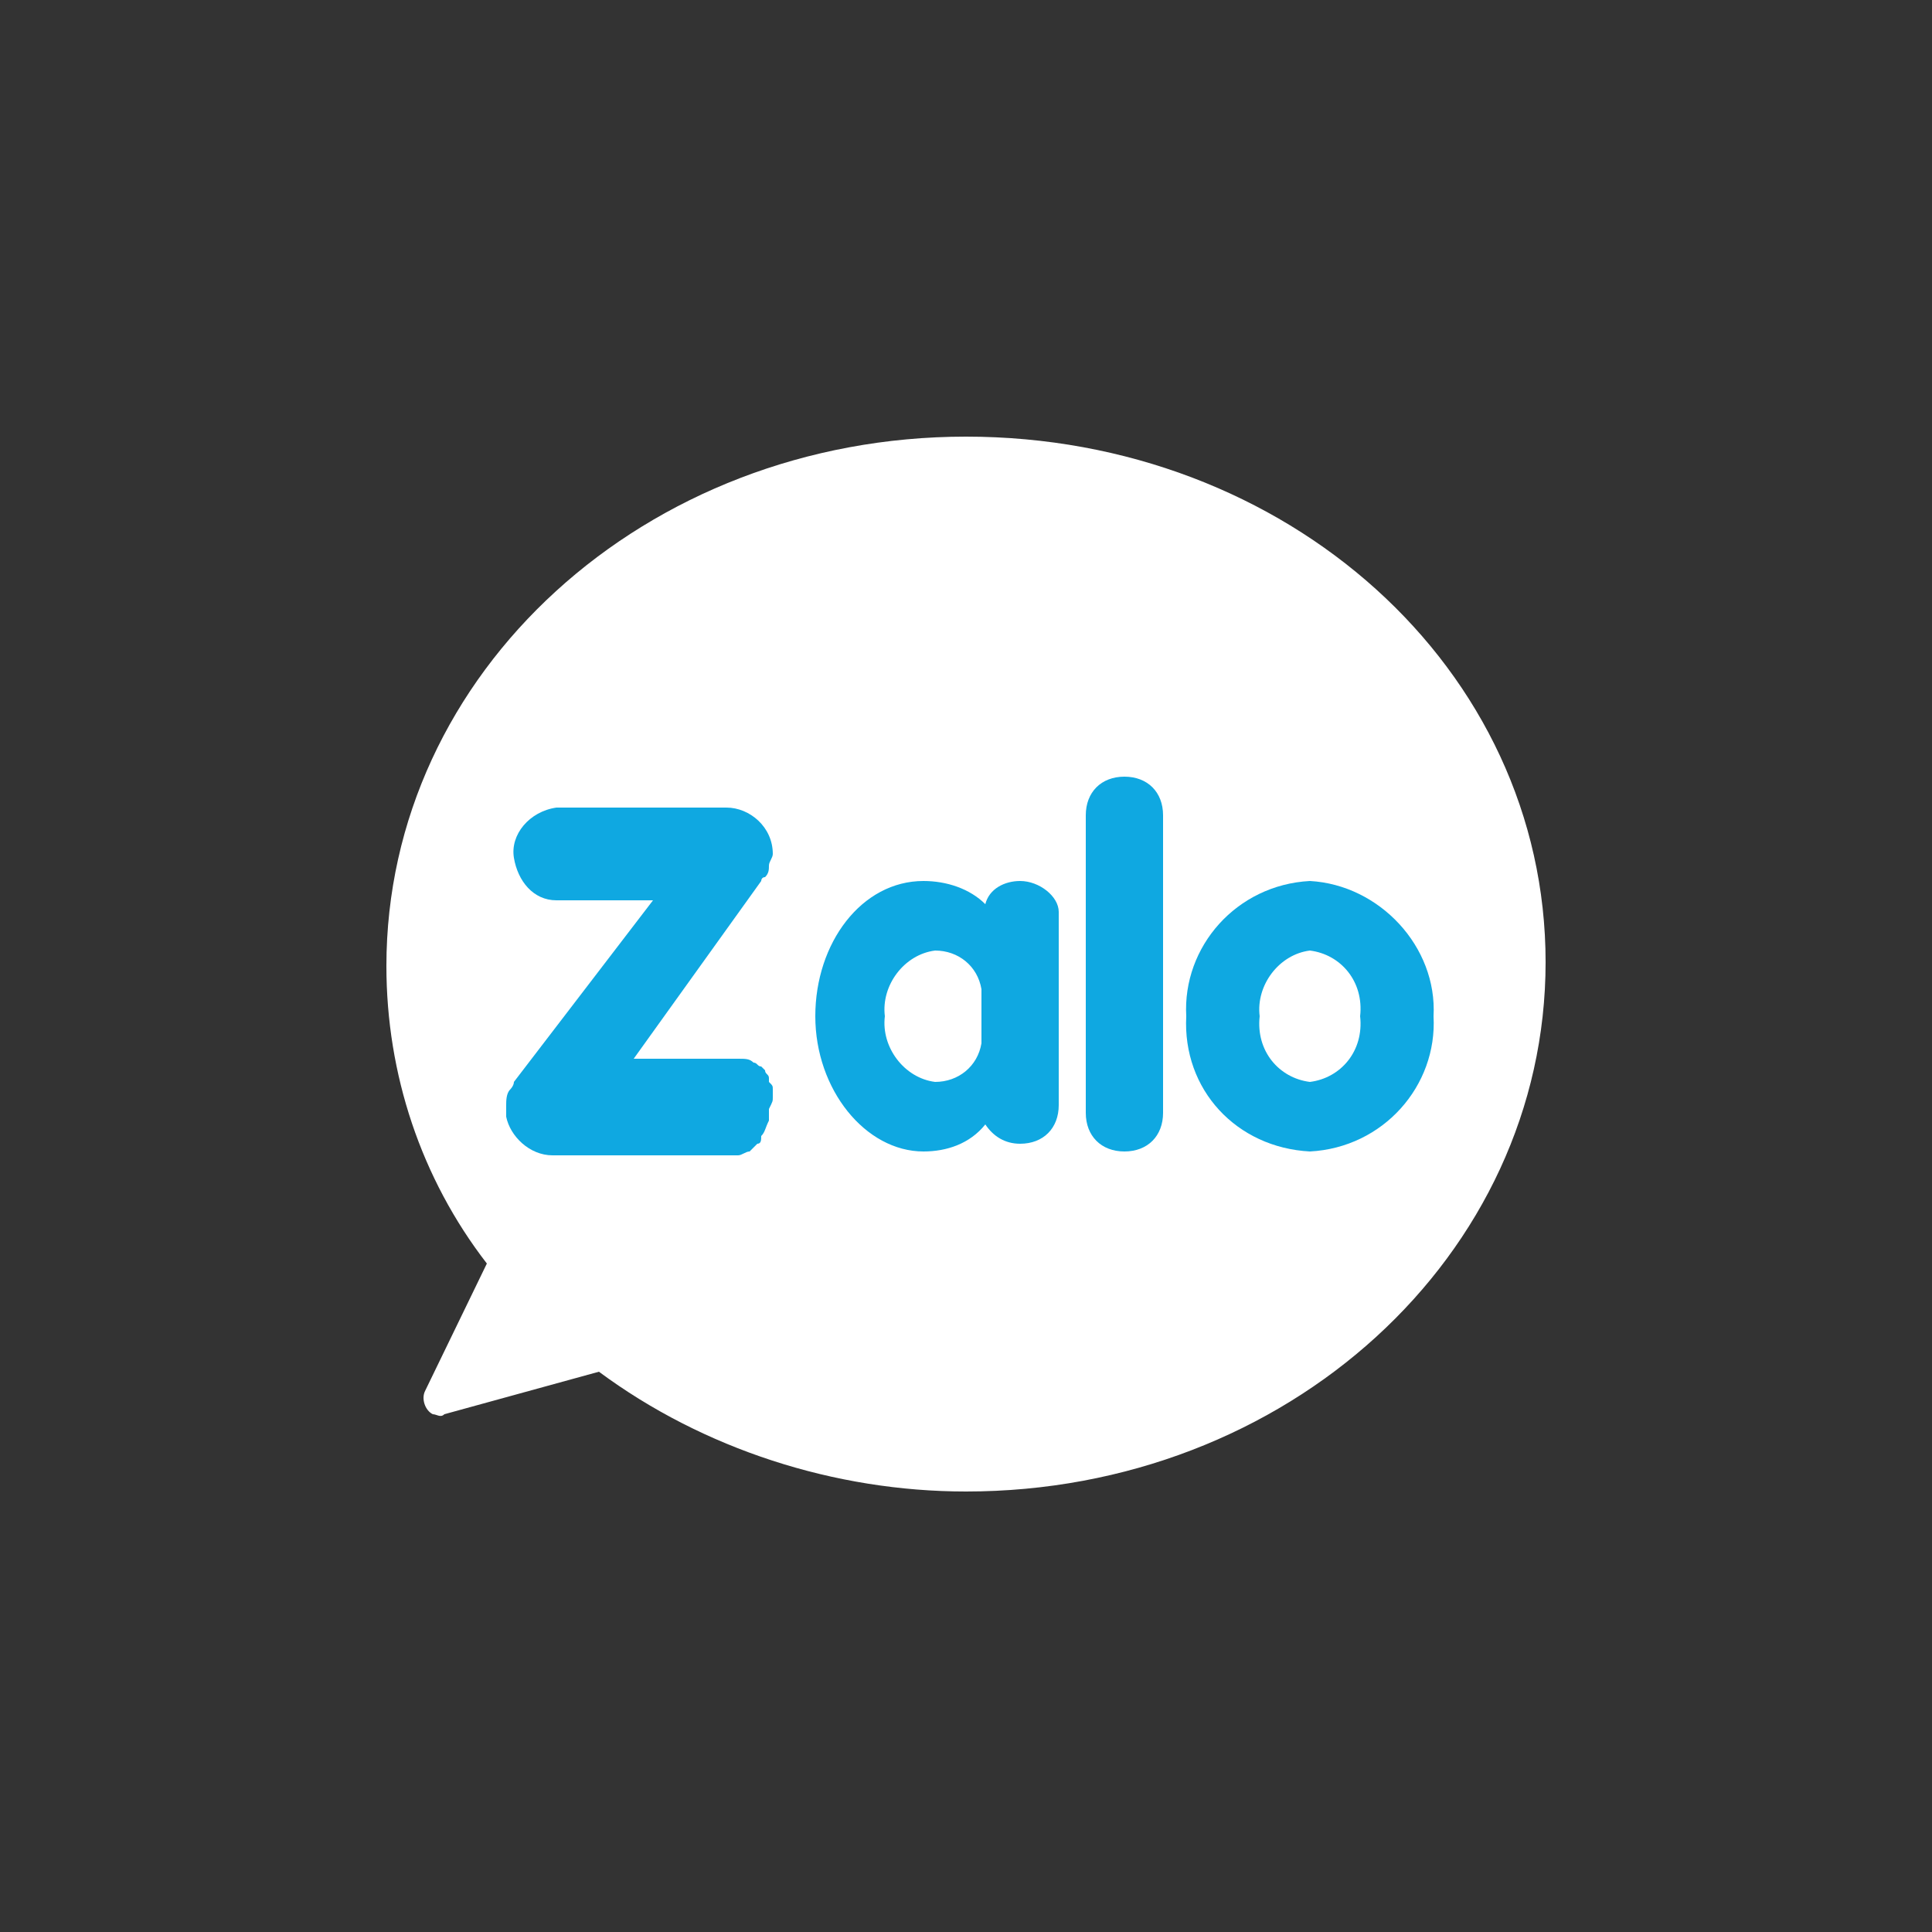 <?xml version="1.0" encoding="utf-8"?>
<!-- Generator: Adobe Illustrator 23.1.0, SVG Export Plug-In . SVG Version: 6.00 Build 0)  -->
<svg version="1.1" id="Layer_1" xmlns="http://www.w3.org/2000/svg" xmlns:xlink="http://www.w3.org/1999/xlink" x="0px" y="0px"
	 viewBox="0 0 50 50" style="enable-background:new 0 0 50 50;" xml:space="preserve">
<rect x="0" y="0" width="50" height="50" fill="#333333" stroke="none"/>
<style type="text/css">
	.st0{fill:#FFFFFF;}
	.st1{fill:#0FA8E1;}
</style>
<title>icon-svg</title>
<path class="st0" d="M25,11.3c-8.3,0-15,6.1-15,13.7c0,2.8,0.9,5.5,2.6,7.7L11,36c-0.1,0.2,0,0.5,0.2,0.6c0.1,0,0.2,0.1,0.3,0l4-1.1
	c2.7,2,6.1,3.1,9.5,3.1c8.3,0,15-6.1,15-13.7S33.3,11.3,25,11.3z"/>
<path class="st1" d="M33.9,22.8c-1.9,0.1-3.3,1.7-3.2,3.5c-0.1,1.9,1.3,3.4,3.2,3.5c1.9-0.1,3.3-1.7,3.2-3.5
	C37.2,24.5,35.7,22.9,33.9,22.8z M33.9,28c-0.8-0.1-1.4-0.8-1.3-1.7c-0.1-0.8,0.5-1.6,1.3-1.7c0.8,0.1,1.4,0.8,1.3,1.7
	C35.3,27.2,34.7,27.9,33.9,28L33.9,28z"/>
<path class="st1" d="M29.1,20.1c-0.6,0-1,0.4-1,1v7.7c0,0.6,0.4,1,1,1s1-0.4,1-1v-7.7C30.1,20.5,29.7,20.1,29.1,20.1z"/>
<path class="st1" d="M20,28.4c0-0.1,0-0.1,0-0.2s0-0.1-0.1-0.2c0,0,0-0.1,0-0.1c0-0.1-0.1-0.1-0.1-0.2l-0.1-0.1
	c-0.1,0-0.1-0.1-0.2-0.1c-0.1-0.1-0.2-0.1-0.4-0.1c0,0,0,0-0.1,0c0,0,0,0,0,0c0,0,0,0-0.1,0h-2.5l3.3-4.6c0,0,0-0.1,0.1-0.1
	c0.1-0.1,0.1-0.2,0.1-0.3c0-0.1,0.1-0.2,0.1-0.3c0-0.7-0.6-1.2-1.2-1.2h-4.4c-0.7,0.1-1.2,0.7-1.1,1.3c0.1,0.6,0.5,1.1,1.1,1.1h2.5
	l-3.6,4.7c0,0.1-0.1,0.2-0.1,0.2c-0.1,0.1-0.1,0.3-0.1,0.4c0,0.1,0,0.2,0,0.3c0.1,0.5,0.6,1,1.2,1h4.6c0,0,0.1,0,0.1,0c0,0,0,0,0,0
	c0,0,0.1,0,0.1,0c0.1,0,0.2-0.1,0.3-0.1c0,0,0.1-0.1,0.1-0.1c0,0,0.1-0.1,0.1-0.1c0.1,0,0.1-0.1,0.1-0.2c0.1-0.1,0.1-0.2,0.2-0.4
	c0,0,0-0.1,0-0.1c0-0.1,0-0.1,0-0.2C20,28.5,20,28.5,20,28.4z"/>
<path class="st1" d="M26.4,22.8L26.4,22.8c-0.4,0-0.8,0.2-0.9,0.6c-0.4-0.4-1-0.6-1.6-0.6c-1.6,0-2.8,1.6-2.8,3.5s1.3,3.5,2.8,3.5
	c0.6,0,1.2-0.2,1.6-0.7c0.2,0.3,0.5,0.5,0.9,0.5l0,0c0.6,0,1-0.4,1-1v-5C27.4,23.2,26.9,22.8,26.4,22.8z M24.2,28
	c-0.8-0.1-1.4-0.9-1.3-1.7c-0.1-0.8,0.5-1.6,1.3-1.7c0.6,0,1.1,0.4,1.2,1V27C25.3,27.6,24.8,28,24.2,28z"/>
</svg>
